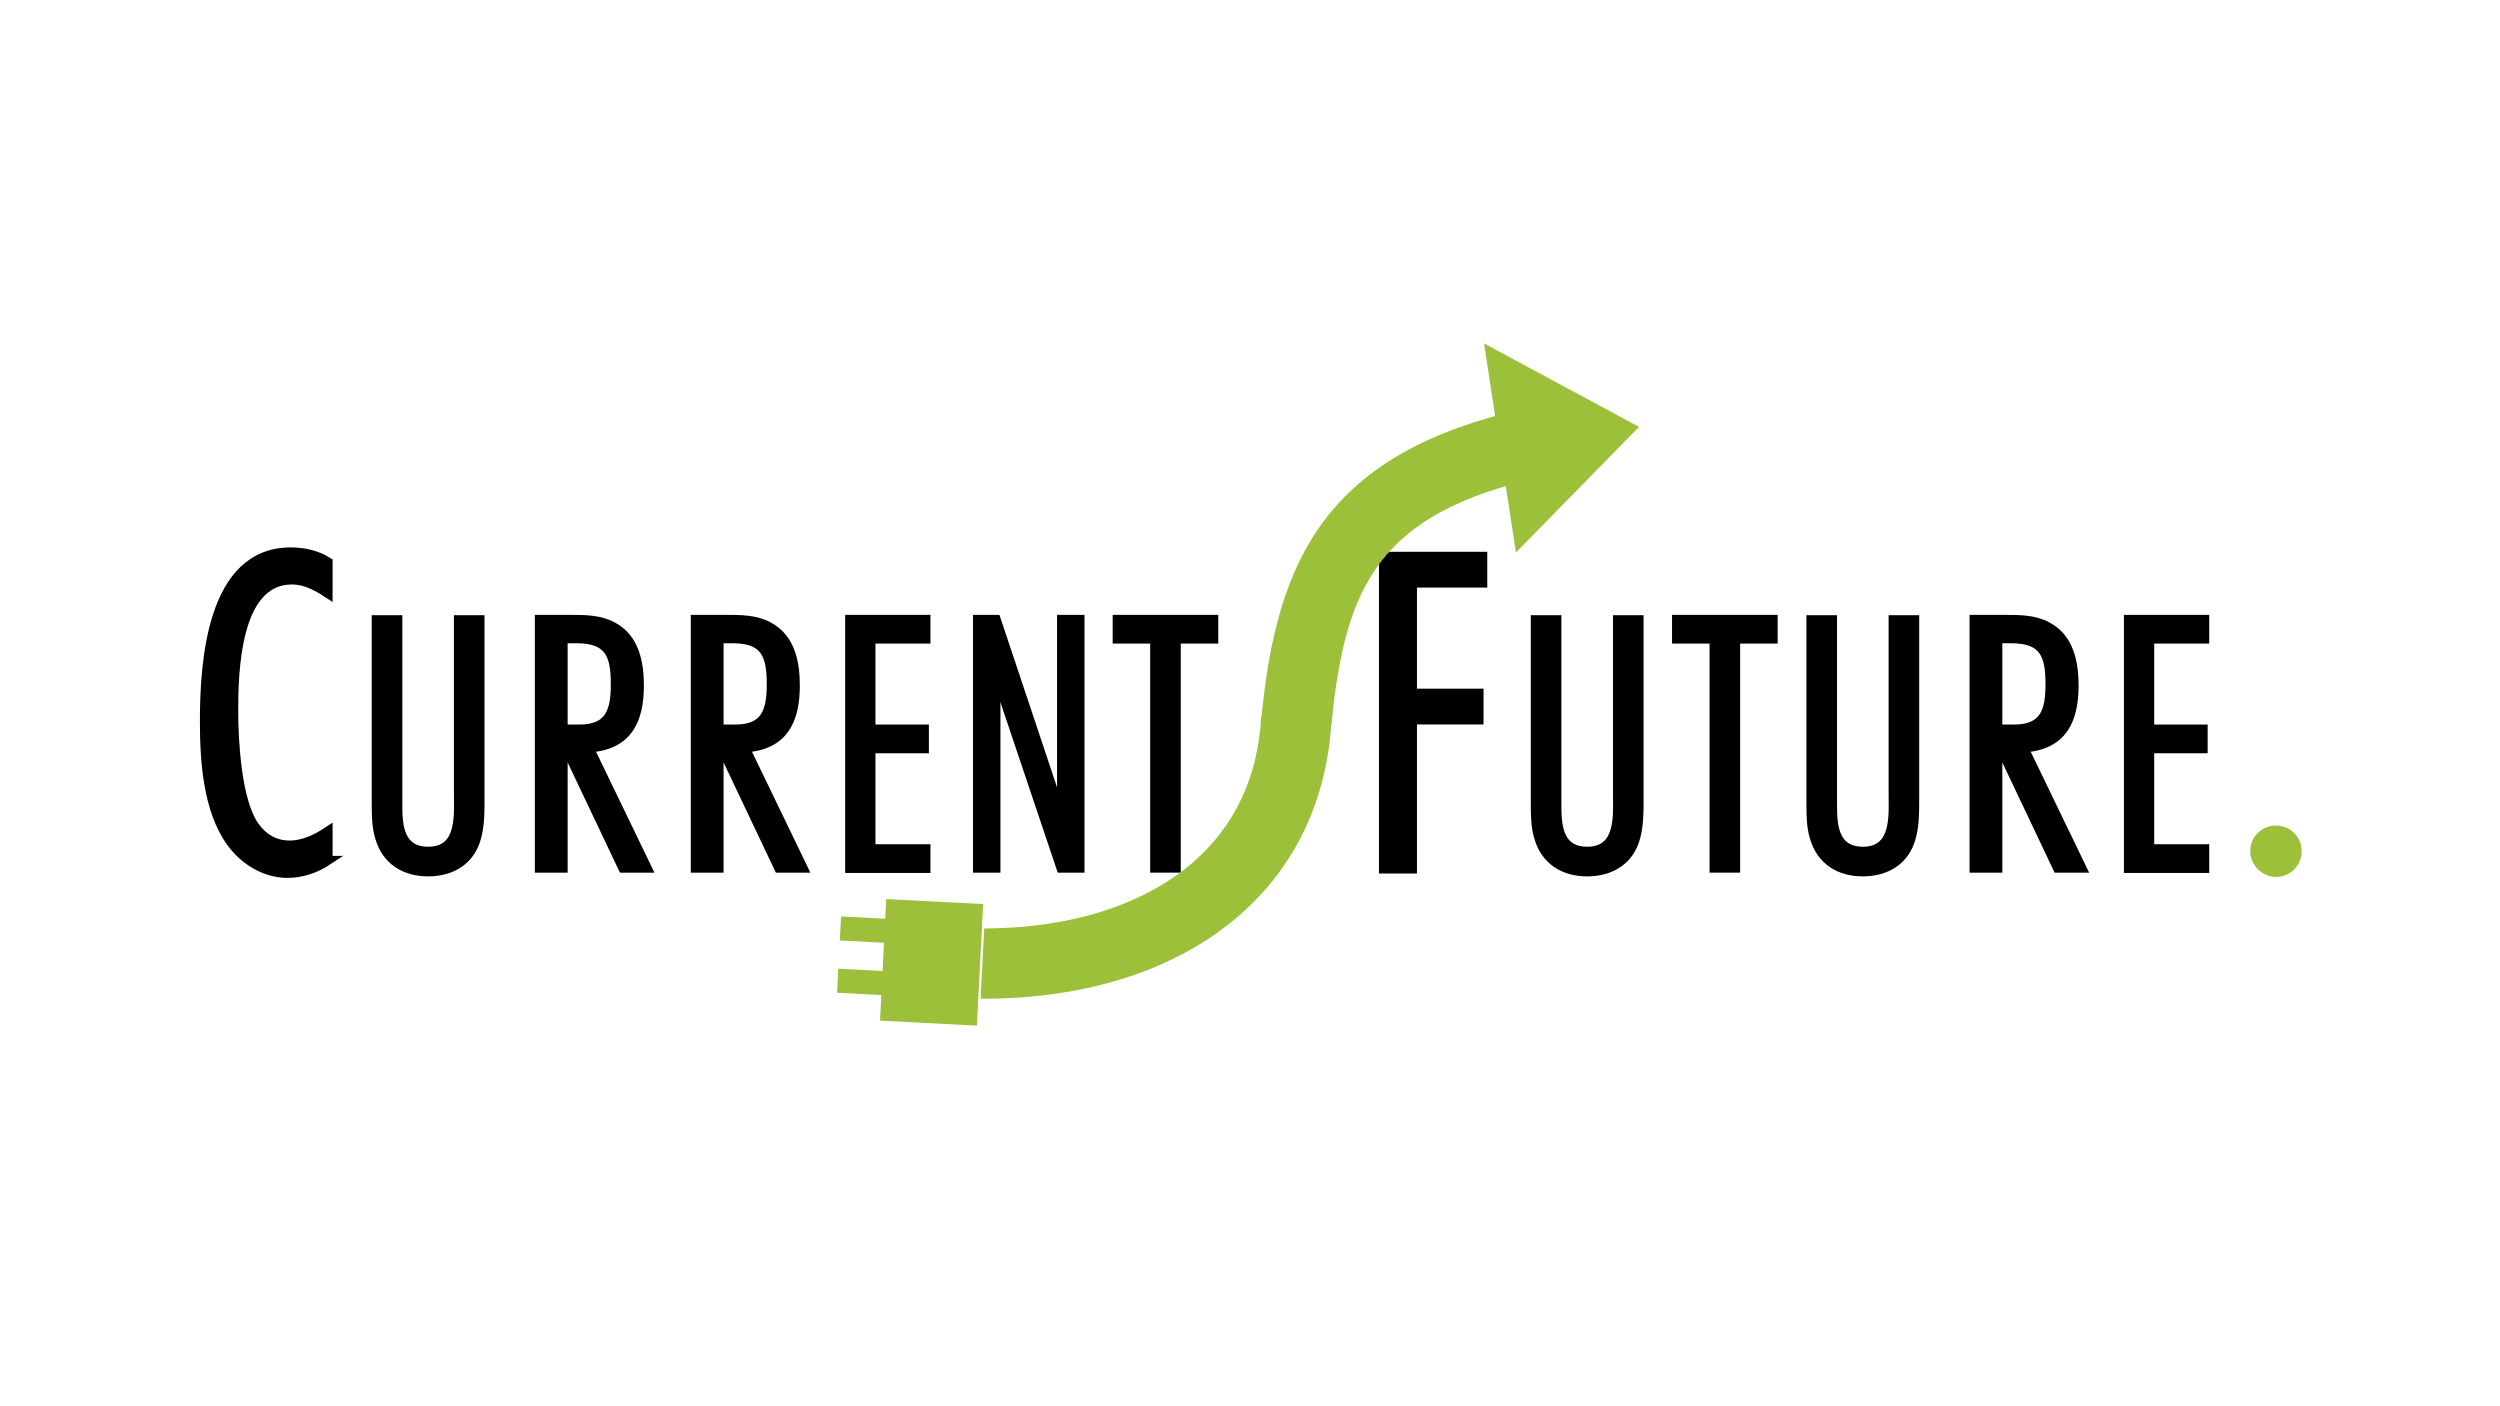 <?xml version="1.0" encoding="utf-8"?>
<!-- Generator: Adobe Illustrator 22.0.1, SVG Export Plug-In . SVG Version: 6.00 Build 0)  -->
<svg version="1.1" id="Ebene_1" xmlns="http://www.w3.org/2000/svg" xmlns:xlink="http://www.w3.org/1999/xlink" x="0px" y="0px"
	 viewBox="0 0 800 450" style="enable-background:new 0 0 800 450;" xml:space="preserve">
<style type="text/css">
	.st0{fill:#FFFFFF;}
	.st1{fill:none;stroke:#000000;stroke-width:2.856;stroke-miterlimit:10;}
	.st2{fill:none;stroke:#000000;stroke-width:2.287;stroke-miterlimit:10;}
	.st3{fill:#9CC03A;}
	.st4{fill:none;stroke:#9CC03A;stroke-width:2.856;stroke-miterlimit:10;}
	.st5{fill-rule:evenodd;clip-rule:evenodd;fill:#9CC03A;}
</style>
<rect class="st0" width="800" height="450"/>
<g>
	<path d="M105.1,275.3c-3.9,2.6-8.4,4.2-13.1,4.2c-7.2,0-13.8-4.1-18-9.8c-7.7-10.5-8.6-26.6-8.6-39c0-18.5,2.1-54.1,27.6-54.1
		c4.2,0,8.4,0.9,12,3.2V190c-3.5-2.3-7.2-4.4-11.6-4.4c-18,0-18.6,29.4-18.6,42c0,9.8,1.1,28.7,6.6,36.6c2.7,3.9,6.5,6.2,11.3,6.2
		c4.5,0,8.7-2.1,12.3-4.5V275.3z"/>
</g>
<g>
	<path class="st1" d="M105.1,275.3c-3.9,2.6-8.4,4.2-13.1,4.2c-7.2,0-13.8-4.1-18-9.8c-7.7-10.5-8.6-26.6-8.6-39
		c0-18.5,2.1-54.1,27.6-54.1c4.2,0,8.4,0.9,12,3.2V190c-3.5-2.3-7.2-4.4-11.6-4.4c-18,0-18.6,29.4-18.6,42c0,9.8,1.1,28.7,6.6,36.6
		c2.7,3.9,6.5,6.2,11.3,6.2c4.5,0,8.7-2.1,12.3-4.5V275.3z"/>
</g>
<g>
	<path d="M153.9,257c0,3.7-0.1,7.5-1.1,11.1c-2,7.5-8.2,11.2-15.8,11.2c-7.6,0-13.6-3.7-15.8-11.2c-1.1-3.6-1.1-7.5-1.1-11.2v-58.9
		h7.5v60c0,6.7,0.8,14.1,9.4,14.1c10.5,0,9.4-11.2,9.4-18.5v-55.6h7.5V257z"/>
</g>
<g>
	<path class="st2" d="M153.9,257c0,3.7-0.1,7.5-1.1,11.1c-2,7.5-8.2,11.2-15.8,11.2c-7.6,0-13.6-3.7-15.8-11.2
		c-1.1-3.6-1.1-7.5-1.1-11.2v-58.9h7.5v60c0,6.7,0.8,14.1,9.4,14.1c10.5,0,9.4-11.2,9.4-18.5v-55.6h7.5V257z"/>
</g>
<g>
	<path d="M199.1,278.1l-18.6-39.2v39.2h-8.2v-80.2h10.1c4.7,0,9.6,0,13.8,2.3c7.2,3.8,8.7,11.8,8.7,19.2c0,11.1-3.7,19.2-15.9,20.2
		l18.6,38.5H199.1z M185.4,233c9.6,0,11.2-5.7,11.2-14.1c0-9.3-1.9-14.2-12.1-14.2h-4V233H185.4z"/>
</g>
<g>
	<path class="st2" d="M199.1,278.1l-18.6-39.2v39.2h-8.2v-80.2h10.1c4.7,0,9.6,0,13.8,2.3c7.2,3.8,8.7,11.8,8.7,19.2
		c0,11.1-3.7,19.2-15.9,20.2l18.6,38.5H199.1z M185.4,233c9.6,0,11.2-5.7,11.2-14.1c0-9.3-1.9-14.2-12.1-14.2h-4V233H185.4z"/>
</g>
<g>
	<path d="M249,278.1l-18.6-39.2v39.2h-8.2v-80.2h10.1c4.7,0,9.6,0,13.8,2.3c7.2,3.8,8.7,11.8,8.7,19.2c0,11.1-3.7,19.2-15.9,20.2
		l18.6,38.5H249z M235.3,233c9.6,0,11.2-5.7,11.2-14.1c0-9.3-1.9-14.2-12.1-14.2h-4V233H235.3z"/>
</g>
<g>
	<path class="st2" d="M249,278.1l-18.6-39.2v39.2h-8.2v-80.2h10.1c4.7,0,9.6,0,13.8,2.3c7.2,3.8,8.7,11.8,8.7,19.2
		c0,11.1-3.7,19.2-15.9,20.2l18.6,38.5H249z M235.3,233c9.6,0,11.2-5.7,11.2-14.1c0-9.3-1.9-14.2-12.1-14.2h-4V233H235.3z"/>
</g>
<g>
	<path d="M271.6,278.1v-80.2h25v6.9H279V233h17.1v6.9H279v31.4h17.6v6.9H271.6z"/>
</g>
<g>
	<path class="st2" d="M271.6,278.1v-80.2h25v6.9H279V233h17.1v6.9H279v31.4h17.6v6.9H271.6z"/>
</g>
<g>
	<path d="M339.3,278.1l-17.8-52.9c-1.2-3.7-2.3-7.5-3.2-11.3c0.5,4.2,0.7,8.4,0.7,12.6v51.6h-6.5v-80.2h6.5l18.2,54.5
		c1.1,3.1,1.9,6.4,2.9,9.5c-0.5-3.2-0.7-6.6-0.7-9.9v-54.1h6.5v80.2H339.3z"/>
</g>
<g>
	<path class="st2" d="M339.3,278.1l-17.8-52.9c-1.2-3.7-2.3-7.5-3.2-11.3c0.5,4.2,0.7,8.4,0.7,12.6v51.6h-6.5v-80.2h6.5l18.2,54.5
		c1.1,3.1,1.9,6.4,2.9,9.5c-0.5-3.2-0.7-6.6-0.7-9.9v-54.1h6.5v80.2H339.3z"/>
</g>
<g>
	<path d="M376.7,204.8v73.3h-7.5v-73.3h-12v-6.9h31.5v6.9H376.7z"/>
</g>
<g>
	<path class="st2" d="M376.7,204.8v73.3h-7.5v-73.3h-12v-6.9h31.5v6.9H376.7z"/>
</g>
<g>
	<path d="M452,186.5v35.3h21.3v8.6H452v47.7h-9.3V178h31.8v8.6H452z"/>
</g>
<g>
	<path class="st1" d="M452,186.5v35.3h21.3v8.6H452v47.7h-9.3V178h31.8v8.6H452z"/>
</g>
<g>
	<path d="M524.8,257c0,3.7-0.1,7.5-1.1,11.1c-2,7.5-8.2,11.2-15.8,11.2c-7.6,0-13.6-3.7-15.8-11.2c-1.1-3.6-1.1-7.5-1.1-11.2v-58.9
		h7.5v60c0,6.7,0.8,14.1,9.4,14.1c10.5,0,9.4-11.2,9.4-18.5v-55.6h7.5V257z"/>
</g>
<g>
	<path class="st2" d="M524.8,257c0,3.7-0.1,7.5-1.1,11.1c-2,7.5-8.2,11.2-15.8,11.2c-7.6,0-13.6-3.7-15.8-11.2
		c-1.1-3.6-1.1-7.5-1.1-11.2v-58.9h7.5v60c0,6.7,0.8,14.1,9.4,14.1c10.5,0,9.4-11.2,9.4-18.5v-55.6h7.5V257z"/>
</g>
<g>
	<path d="M555.7,204.8v73.3h-7.5v-73.3h-12v-6.9h31.5v6.9H555.7z"/>
</g>
<g>
	<path class="st2" d="M555.7,204.8v73.3h-7.5v-73.3h-12v-6.9h31.5v6.9H555.7z"/>
</g>
<g>
	<path d="M613,257c0,3.7-0.1,7.5-1.1,11.1c-2,7.5-8.2,11.2-15.8,11.2c-7.6,0-13.6-3.7-15.8-11.2c-1.1-3.6-1.1-7.5-1.1-11.2v-58.9
		h7.5v60c0,6.7,0.8,14.1,9.4,14.1c10.5,0,9.4-11.2,9.4-18.5v-55.6h7.5V257z"/>
</g>
<g>
	<path class="st2" d="M613,257c0,3.7-0.1,7.5-1.1,11.1c-2,7.5-8.2,11.2-15.8,11.2c-7.6,0-13.6-3.7-15.8-11.2
		c-1.1-3.6-1.1-7.5-1.1-11.2v-58.9h7.5v60c0,6.7,0.8,14.1,9.4,14.1c10.5,0,9.4-11.2,9.4-18.5v-55.6h7.5V257z"/>
</g>
<g>
	<path d="M658.2,278.1l-18.6-39.2v39.2h-8.2v-80.2h10.1c4.7,0,9.6,0,13.8,2.3c7.2,3.8,8.7,11.8,8.7,19.2c0,11.1-3.7,19.2-15.9,20.2
		l18.6,38.5H658.2z M644.5,233c9.6,0,11.2-5.7,11.2-14.1c0-9.3-1.9-14.2-12.1-14.2h-4V233H644.5z"/>
</g>
<g>
	<path class="st2" d="M658.2,278.1l-18.6-39.2v39.2h-8.2v-80.2h10.1c4.7,0,9.6,0,13.8,2.3c7.2,3.8,8.7,11.8,8.7,19.2
		c0,11.1-3.7,19.2-15.9,20.2l18.6,38.5H658.2z M644.5,233c9.6,0,11.2-5.7,11.2-14.1c0-9.3-1.9-14.2-12.1-14.2h-4V233H644.5z"/>
</g>
<g>
	<path d="M680.8,278.1v-80.2h25v6.9h-17.6V233h17.1v6.9h-17.1v31.4h17.6v6.9H680.8z"/>
</g>
<g>
	<path class="st2" d="M680.8,278.1v-80.2h25v6.9h-17.6V233h17.1v6.9h-17.1v31.4h17.6v6.9H680.8z"/>
</g>
<g>
	<path class="st3" d="M728.3,279.2c-3.6,0-6.8-3.2-6.8-6.8c0-3.8,3-6.8,6.8-6.8c3.8,0,6.8,3,6.8,6.8S732.1,279.2,728.3,279.2z"/>
</g>
<g>
	<path class="st4" d="M728.3,279.2c-3.6,0-6.8-3.2-6.8-6.8c0-3.8,3-6.8,6.8-6.8c3.8,0,6.8,3,6.8,6.8S732.1,279.2,728.3,279.2z"/>
</g>
<g>
	<path class="st3" d="M314.4,319.6c-5.7,0-11.5-0.3-17.4-0.8l2-22.4c34.5,3.1,63.8-4.1,82.7-20.4c13.5-11.7,20.9-27.5,21.9-46.9
		l22.5,1.1c-1.3,25.4-11.5,47.1-29.6,62.8C376.4,310.4,347.7,319.6,314.4,319.6z"/>
</g>
<g>
	<path class="st3" d="M426.1,231.5l-22.4-2.2c4.9-50.5,20.8-84.6,84.9-98.7l4.8,22C441.5,164.1,430.4,187.2,426.1,231.5z"/>
</g>
<g>
	<polygon class="st5" points="485.1,176.8 524.5,136.6 474.9,109.9 	"/>
</g>
<g>
	
		<rect x="278.3" y="292.1" transform="matrix(5.261742e-02 -0.999 0.999 5.261742e-02 -25.072 589.438)" class="st5" width="39.7" height="31.7"/>
</g>
<g>
	<path class="st0" d="M313.3,329l-32.5-1.7l2.1-40.4l32.5,1.7L313.3,329z M281.6,326.6l31,1.6l2-38.9l-31-1.6L281.6,326.6z"/>
</g>
<g>
	
		<rect x="272.9" y="289.7" transform="matrix(5.261643e-02 -0.999 0.999 5.261643e-02 -35.034 558.336)" class="st5" width="7.7" height="15.9"/>
</g>
<g>
	
		<rect x="272" y="306.4" transform="matrix(5.261643e-02 -0.999 0.999 5.261643e-02 -52.55 573.282)" class="st5" width="7.7" height="15.9"/>
</g>
</svg>
